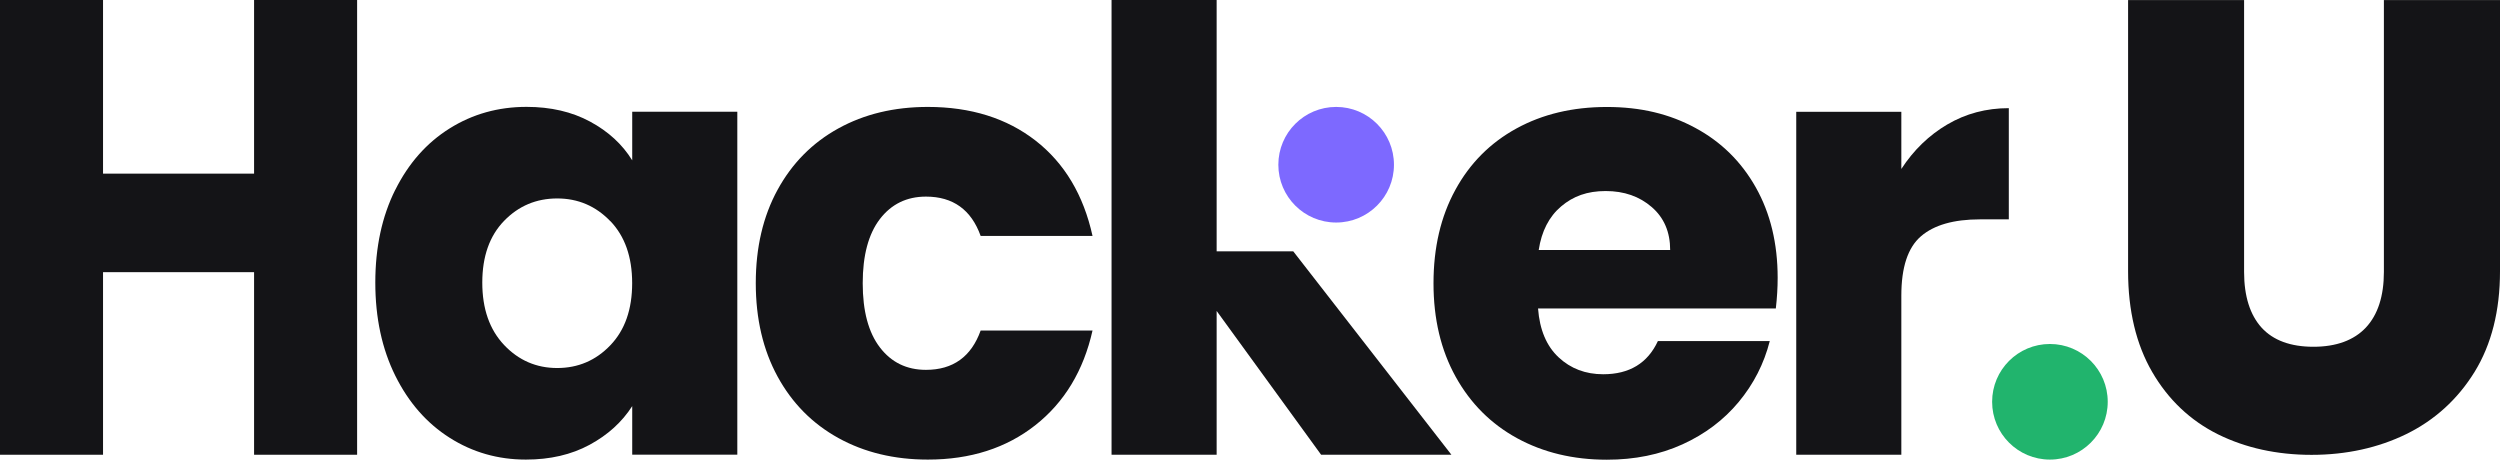 <svg xmlns="http://www.w3.org/2000/svg" width="187" height="35" viewBox="0 0 187 35" fill="none"><path d="M153.334 25.73C155.723 25.73 157.658 27.665 157.658 30.054C157.658 32.442 155.723 34.377 153.334 34.377C150.946 34.377 149.011 32.442 149.011 30.054C149.011 27.665 150.946 25.73 153.334 25.73Z" fill="#21B46D"></path><path d="M29.567 14.203C30.561 12.21 31.918 10.678 33.636 9.604C35.351 8.531 37.269 7.994 39.383 7.994C41.189 7.994 42.775 8.36 44.14 9.097C45.505 9.833 46.553 10.799 47.29 11.993V8.36H55.151V34.011H47.29V30.378C46.524 31.573 45.459 32.538 44.094 33.275C42.729 34.011 41.144 34.377 39.337 34.377C37.253 34.377 35.351 33.836 33.636 32.746C31.922 31.66 30.565 30.112 29.567 28.102C28.572 26.096 28.073 23.774 28.073 21.136C28.073 18.497 28.572 16.188 29.567 14.194M45.654 16.546C44.568 15.414 43.241 14.844 41.68 14.844C40.12 14.844 38.792 15.401 37.706 16.521C36.62 17.64 36.075 19.18 36.075 21.14C36.075 23.1 36.62 24.656 37.706 25.805C38.792 26.953 40.12 27.528 41.68 27.528C43.241 27.528 44.568 26.962 45.654 25.826C46.741 24.694 47.286 23.146 47.286 21.181C47.286 19.217 46.741 17.673 45.654 16.537" fill="#141417"></path><path d="M58.16 14.203C59.246 12.21 60.765 10.678 62.712 9.604C64.66 8.531 66.886 7.998 69.4 7.998C72.616 7.998 75.309 8.843 77.468 10.524C79.628 12.21 81.047 14.586 81.721 17.648H73.353C72.65 15.688 71.285 14.706 69.262 14.706C67.822 14.706 66.674 15.268 65.817 16.383C64.959 17.503 64.531 19.105 64.531 21.186C64.531 23.266 64.959 24.869 65.817 25.988C66.674 27.107 67.822 27.665 69.262 27.665C71.285 27.665 72.65 26.683 73.353 24.723H81.721C81.047 27.727 79.62 30.087 77.448 31.801C75.271 33.516 72.591 34.377 69.404 34.377C66.89 34.377 64.66 33.84 62.716 32.767C60.769 31.693 59.254 30.162 58.164 28.168C57.078 26.175 56.532 23.849 56.532 21.181C56.532 18.514 57.074 16.188 58.164 14.194" fill="#141417"></path><path d="M96.736 18.801L108.566 34.015H98.82L91.005 23.258V34.015H83.144V0H91.005V18.801H96.736Z" fill="#141417"></path><path d="M132.835 23.075H115.046C115.166 24.669 115.682 25.888 116.585 26.729C117.488 27.573 118.599 27.994 119.919 27.994C121.879 27.994 123.243 27.166 124.009 25.514H132.378C131.949 27.199 131.175 28.718 130.056 30.066C128.936 31.414 127.534 32.471 125.849 33.237C124.163 34.003 122.278 34.386 120.193 34.386C117.68 34.386 115.441 33.849 113.481 32.779C111.521 31.706 109.989 30.174 108.883 28.181C107.78 26.188 107.226 23.861 107.226 21.194C107.226 18.526 107.767 16.2 108.858 14.207C109.944 12.214 111.471 10.682 113.431 9.609C115.391 8.535 117.642 8.002 120.189 8.002C122.736 8.002 124.879 8.523 126.81 9.567C128.741 10.607 130.251 12.093 131.337 14.024C132.424 15.955 132.969 18.206 132.969 20.782C132.969 21.519 132.923 22.284 132.831 23.079M124.929 18.706C124.929 17.357 124.471 16.284 123.551 15.489C122.632 14.69 121.483 14.29 120.106 14.29C118.728 14.29 117.676 14.673 116.773 15.439C115.87 16.204 115.308 17.295 115.096 18.701H124.933L124.929 18.706Z" fill="#141417"></path><path d="M145.661 9.309C147.038 8.498 148.57 8.09 150.259 8.09V16.408H148.1C146.14 16.408 144.666 16.829 143.688 17.673C142.706 18.518 142.22 19.995 142.22 22.109V34.015H134.359V8.364H142.22V12.638C143.139 11.227 144.288 10.116 145.665 9.305" fill="#141417"></path><path d="M99.944 7.998C102.333 7.998 104.268 9.933 104.268 12.322C104.268 14.71 102.333 16.645 99.944 16.645C97.555 16.645 95.62 14.71 95.62 12.322C95.62 9.933 97.555 7.998 99.944 7.998Z" fill="#7D69FF"></path><path d="M19.005 0V12.988H7.707V0H0V34.015H7.707V20.358H19.005V34.015H26.712V0H19.005Z" fill="#141417"></path><path d="M178.315 0V20.341C178.315 22.147 177.862 23.549 176.963 24.506C176.068 25.455 174.749 25.938 173.043 25.938C171.337 25.938 170.038 25.459 169.173 24.515C168.303 23.558 167.858 22.155 167.858 20.345V0.004H159.181V20.295C159.181 23.237 159.789 25.767 160.983 27.823C162.182 29.891 163.838 31.46 165.906 32.488C167.958 33.503 170.313 34.023 172.906 34.023C175.498 34.023 177.883 33.499 179.997 32.467C182.123 31.423 183.842 29.858 185.103 27.811C186.363 25.763 187 23.237 187 20.295V0.004H178.319L178.315 0Z" fill="#141417"></path></svg>